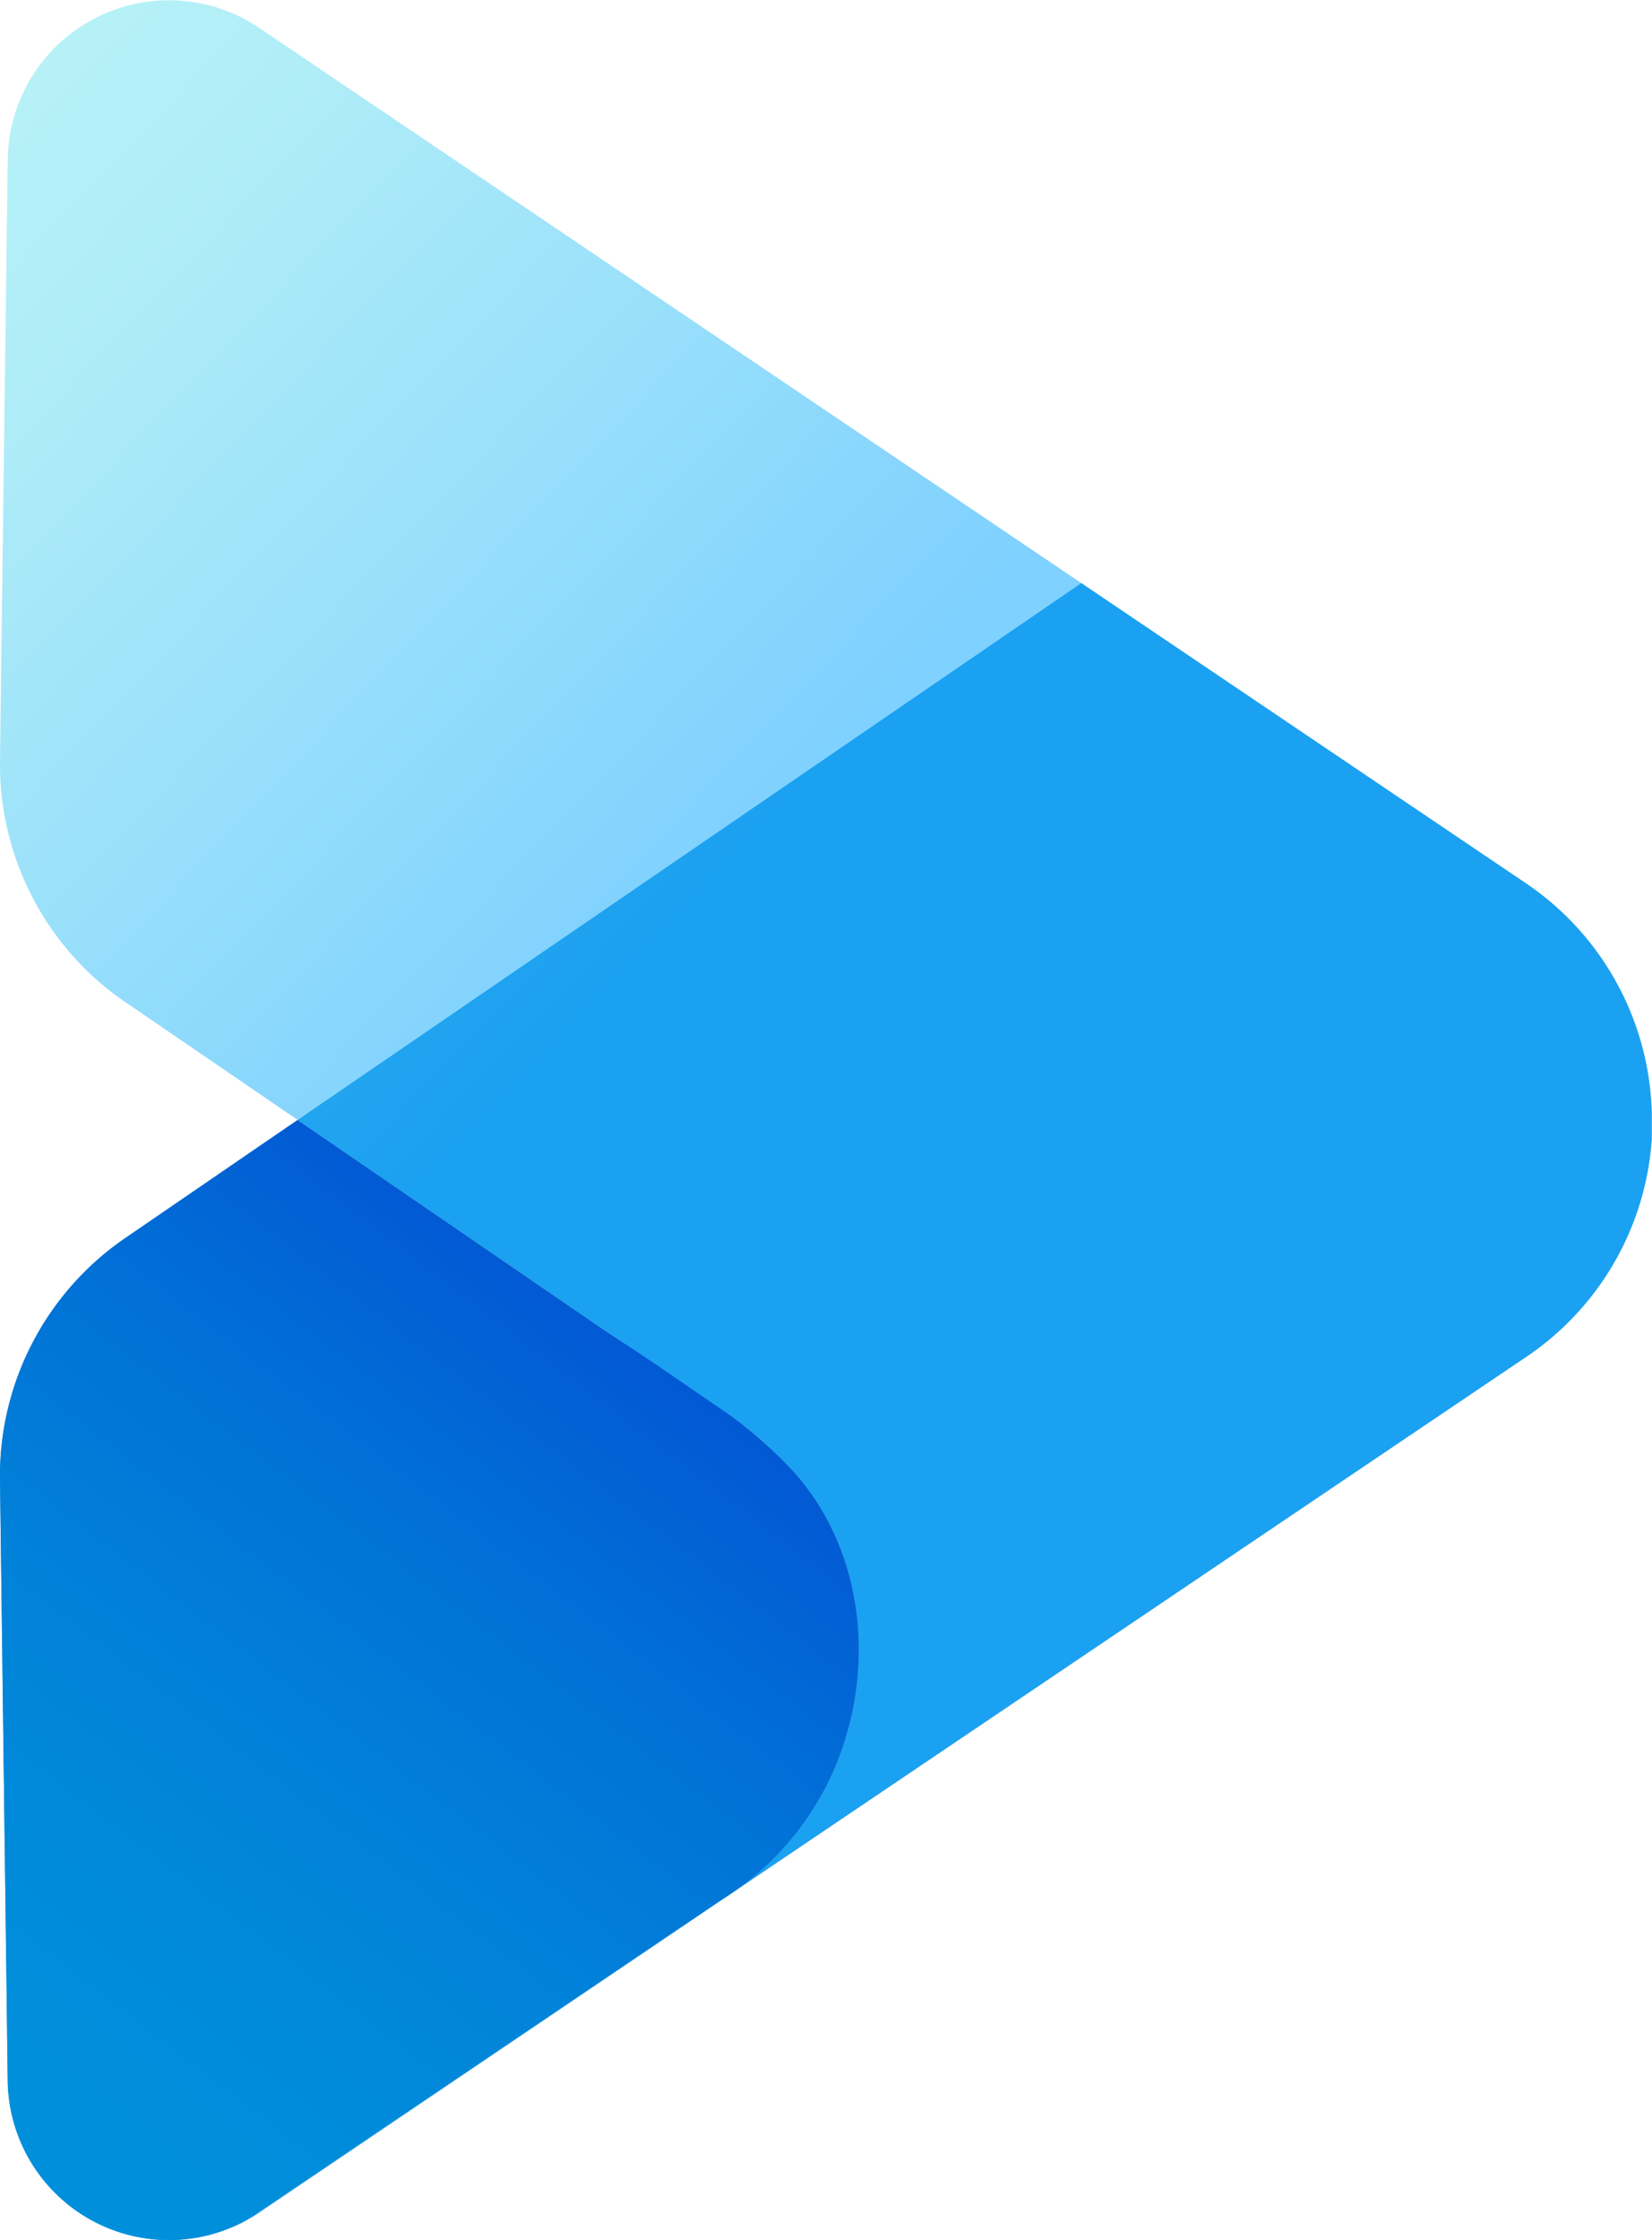 <svg xmlns="http://www.w3.org/2000/svg" xmlns:xlink="http://www.w3.org/1999/xlink" viewBox="0 0 143.43 194.4"><defs><style>.cls-1{fill:#369fe2;}.cls-2{opacity:0.5;fill:url(#Gradiente_sem_nome_28);}.cls-3{fill:url(#Gradiente_sem_nome_25);}</style><linearGradient id="Gradiente_sem_nome_28" x1="-6.25" y1="20.42" x2="115.09" y2="135.98" gradientUnits="userSpaceOnUse"><stop offset="0" stop-color="#6ce3ef"></stop><stop offset="0.1" stop-color="#5edaf1"></stop><stop offset="0.28" stop-color="#38c4f7"></stop><stop offset="0.52" stop-color="#00a3ff"></stop><stop offset="0.97" stop-color="#00a3ff"></stop></linearGradient><linearGradient id="Gradiente_sem_nome_25" x1="75.77" y1="85.68" x2="-10.75" y2="198.28" gradientUnits="userSpaceOnUse"><stop offset="0.25" stop-color="#0257d4"></stop><stop offset="0.42" stop-color="#0170d7"></stop><stop offset="0.61" stop-color="#0183d9"></stop><stop offset="0.8" stop-color="#008edb"></stop><stop offset="1" stop-color="#0092db"></stop></linearGradient></defs><g id="Camada_2" data-name="Camada 2"><g id="Camada_1-2" data-name="Camada 1"><path class="cls-1" d="M143.41,96.59c0,.41,0,.81,0,1.22s0,.65,0,1a24.8,24.8,0,0,1-11,19L68.4,161,22.5,192a11.32,11.32,0,0,1-1.05.64A14,14,0,0,1,.67,180.56L0,128.38a25,25,0,0,1,10.88-20.95L25.82,97.2,93.88,50.6l38.53,26A24.83,24.83,0,0,1,143.41,96.59Z"></path><path class="cls-2" d="M143.41,96.59c0,.41,0,.81,0,1.22s0,.65,0,1a24.8,24.8,0,0,1-11,19L64.67,163.46l-.09.06-.45.31a24.91,24.91,0,0,0,4.27-3.9l.42-.51.06-.07.07-.08.1-.12a20.93,20.93,0,0,0,1.74-2.48c.18-.28.36-.58.53-.91s.26-.47.38-.71a25.08,25.08,0,0,0,2.78-13.57c-.49-6.06-2.29-10.47-6.59-14.79a.86.86,0,0,0-.13-.14,25,25,0,0,0-4.05-3.5l-.28-.19-5.27-3.61c-.51-.35-1-.72-1.59-1.08l-1-.67L10.45,86.66l-.2-.14A25,25,0,0,1,0,66L.67,13.84A14,14,0,0,1,22.5,2.42L93.88,50.6l38.53,26A24.83,24.83,0,0,1,143.41,96.59Z"></path><path class="cls-3" d="M71.7,155.05c-.12.24-.25.48-.38.71l-.53.91a26.32,26.32,0,0,1-1.74,2.48l-.1.12-.07.08-.06.07-.42.51a24,24,0,0,1-3.73,3.53l-.09.06a23.36,23.36,0,0,1-2.07,1.41L21.45,192.62A14,14,0,0,1,.67,180.56L0,128.38a25,25,0,0,1,10.88-20.95L25.82,97.2,27,98l25.37,17.37,3.2,2.11,1,.67c.55.36,1.08.73,1.59,1.08l5.27,3.61a41,41,0,0,1,4.33,3.69.86.86,0,0,1,.13.14C75.48,134,76.36,146,71.7,155.05Z"></path></g></g></svg>